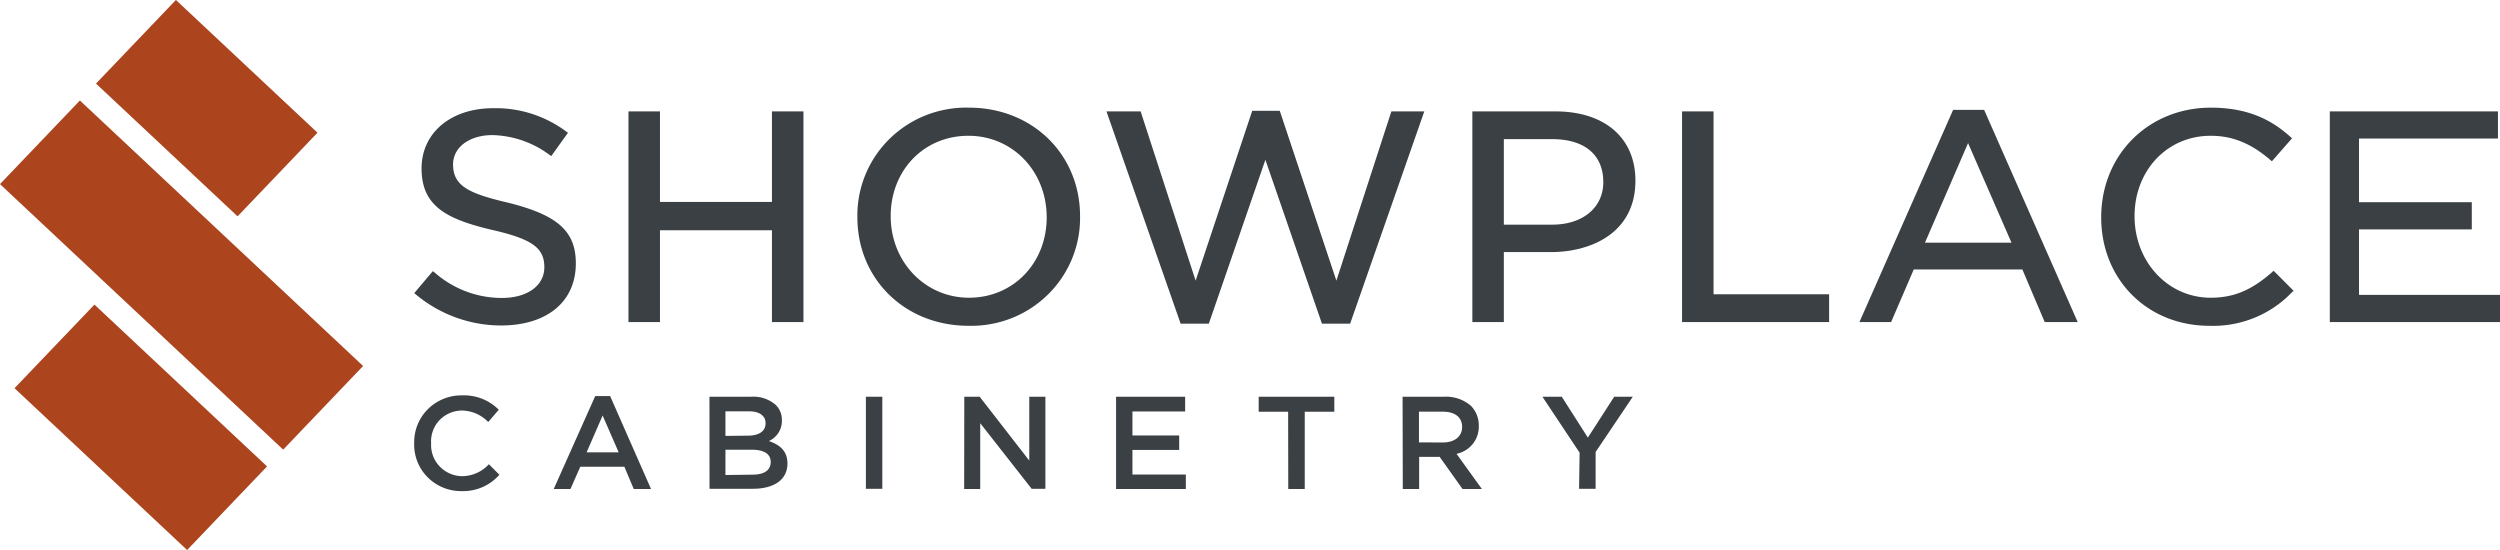 <svg width="250" height="55" fill="none" xmlns="http://www.w3.org/2000/svg"><g clip-path="url(#a)"><path d="M235.9 29.49v-6.553h11.279v-2.714H235.9v-6.369h13.895V11.14H232.98v21.064H250V29.49h-14.1ZM50.794 20.266c-3.87-.91-5.488-1.646-5.488-3.826 0-1.701 1.619-2.93 3.938-2.93 2.039.051 4.013.727 5.648 1.935l.236.16 1.668-2.328-.23-.166a11.79 11.79 0 0 0-7.26-2.29c-4.21 0-7.15 2.456-7.15 6.024 0 3.759 2.48 5.067 7.038 6.141 4.018.921 5.24 1.793 5.24 3.74 0 1.843-1.706 3.07-4.248 3.07a10.176 10.176 0 0 1-6.684-2.51l-.217-.173-1.86 2.199.223.184a13.303 13.303 0 0 0 8.439 3.052c4.625 0 7.496-2.383 7.496-6.209 0-3.236-1.841-4.845-6.79-6.073ZM77.195 20.192H65.997V11.14h-3.15v21.064h3.15v-9.175h11.198v9.175h3.15V11.14h-3.15v9.052ZM96.9 10.765a10.969 10.969 0 0 0-4.296.755 10.887 10.887 0 0 0-3.651 2.367 10.766 10.766 0 0 0-2.418 3.597 10.68 10.68 0 0 0-.796 4.25c0 6.183 4.774 10.844 11.105 10.844 1.469.039 2.93-.218 4.296-.754a10.885 10.885 0 0 0 3.651-2.367 10.762 10.762 0 0 0 2.418-3.597c.552-1.349.823-2.794.796-4.25 0-6.184-4.774-10.845-11.105-10.845Zm0 19.007c-4.39 0-7.831-3.586-7.831-8.162 0-4.575 3.317-8.032 7.769-8.032s7.831 3.58 7.831 8.155c0 4.575-3.342 8.039-7.77 8.039ZM133.637 28.065l-5.661-16.986h-2.753l-5.661 16.986-5.499-16.925h-3.417l7.416 21.224h2.821l5.655-16.385 5.655 16.385h2.821l7.415-21.224h-3.292l-5.5 16.925ZM155.543 11.14h-8.308v21.064h3.149v-6.995h4.719c3.894 0 8.439-1.842 8.439-7.142 0-4.274-3.07-6.927-7.999-6.927Zm-.316 11.324h-4.843v-8.548h4.843c3.243 0 5.103 1.572 5.103 4.299 0 2.542-2.052 4.25-5.103 4.25ZM171.354 11.14h-3.15v21.064h14.708v-2.776h-11.558V11.14ZM195.313 10.986l-9.369 21.218h3.168l2.263-5.257h10.863l2.233 5.257h3.298l-9.356-21.218h-3.1Zm-2.815 13.277 4.309-9.954 4.34 9.955h-8.649ZM227.164 27.254c-2.046 1.787-3.813 2.518-6.101 2.518-4.266 0-7.608-3.586-7.608-8.161 0-4.576 3.274-8.033 7.608-8.033 2.158 0 3.981.73 5.909 2.364l.217.185 2.015-2.297-.211-.19c-1.513-1.34-3.782-2.875-7.899-2.875-6.256 0-10.975 4.717-10.975 10.968 0 6.252 4.65 10.846 10.82 10.846a10.931 10.931 0 0 0 4.461-.783 10.839 10.839 0 0 0 3.748-2.521l.211-.197-1.997-2.002-.198.178ZM41.419 44.314c-.014-.63.1-1.255.336-1.84a4.67 4.67 0 0 1 1.038-1.563 4.759 4.759 0 0 1 3.43-1.374c.677-.025 1.351.09 1.98.338a4.883 4.883 0 0 1 1.673 1.099l-1.054 1.228a3.72 3.72 0 0 0-2.61-1.148 3.125 3.125 0 0 0-2.26.963 3.065 3.065 0 0 0-.84 2.291v.031a3.093 3.093 0 0 0 .846 2.292 3.15 3.15 0 0 0 2.254.987 3.69 3.69 0 0 0 1.466-.32 3.656 3.656 0 0 0 1.212-.877l1.048 1.056a4.799 4.799 0 0 1-1.702 1.239 4.838 4.838 0 0 1-2.074.395 4.726 4.726 0 0 1-1.847-.351 4.69 4.69 0 0 1-1.56-1.043 4.635 4.635 0 0 1-1.02-1.566 4.602 4.602 0 0 1-.316-1.837ZM59.524 39.604h1.488l4.092 9.298h-1.73l-.936-2.23H58.03l-.986 2.23H55.37l4.154-9.298Zm2.344 5.631-1.606-3.684-1.6 3.684h3.206ZM70.945 39.672h4.185a3.388 3.388 0 0 1 2.437.816 2.056 2.056 0 0 1 .62 1.53c.017.436-.097.868-.33 1.24-.231.372-.57.667-.972.847 1.091.369 1.86.99 1.86 2.242 0 1.652-1.376 2.53-3.454 2.53h-4.34l-.006-9.205Zm3.85 3.893c1.055 0 1.761-.411 1.761-1.228v-.03c0-.726-.62-1.174-1.643-1.174h-2.368v2.457l2.25-.025Zm.484 3.9c1.116 0 1.792-.43 1.792-1.265 0-.78-.62-1.229-1.916-1.229h-2.61v2.53l2.734-.036ZM86.589 39.672h1.643v9.211h-1.643v-9.211ZM96.429 39.672h1.537l4.961 6.386v-6.386h1.612v9.211h-1.371l-5.146-6.565v6.584h-1.606l.013-9.23ZM111.607 39.672h6.907v1.474h-5.27v2.4h4.675v1.45h-4.675v2.456h5.339v1.45h-6.976v-9.23ZM128.813 41.176h-2.945v-1.504h7.565v1.504h-2.958v7.726h-1.649l-.013-7.726ZM140.259 39.672h4.155a3.8 3.8 0 0 1 2.691.92c.513.54.791 1.256.775 1.997a2.756 2.756 0 0 1-.6 1.798 2.8 2.8 0 0 1-1.626.996l2.536 3.519h-1.935l-2.288-3.218h-2.052v3.218h-1.637l-.019-9.23Zm4.037 4.575c1.172 0 1.916-.614 1.916-1.542 0-.988-.72-1.535-1.929-1.535h-2.387v3.07l2.4.007ZM157.961 45.266l-3.72-5.594h1.935l2.61 4.09 2.635-4.09h1.86l-3.72 5.527v3.684h-1.655l.055-3.617Z" fill="#3A4044"/><path d="M7.991 10.048 0 18.41l28.318 26.552 7.993-8.363L7.99 10.05ZM17.591-.003 9.6 8.359l14.157 13.274 7.992-8.362L17.591-.003ZM9.445 30.459l-7.993 8.362 17.26 16.182 7.992-8.362L9.444 30.46Z" fill="#AC441E"/></g><defs><clipPath id="a"><path fill="#fff" d="M0 0h250v55H0z"/></clipPath></defs></svg>